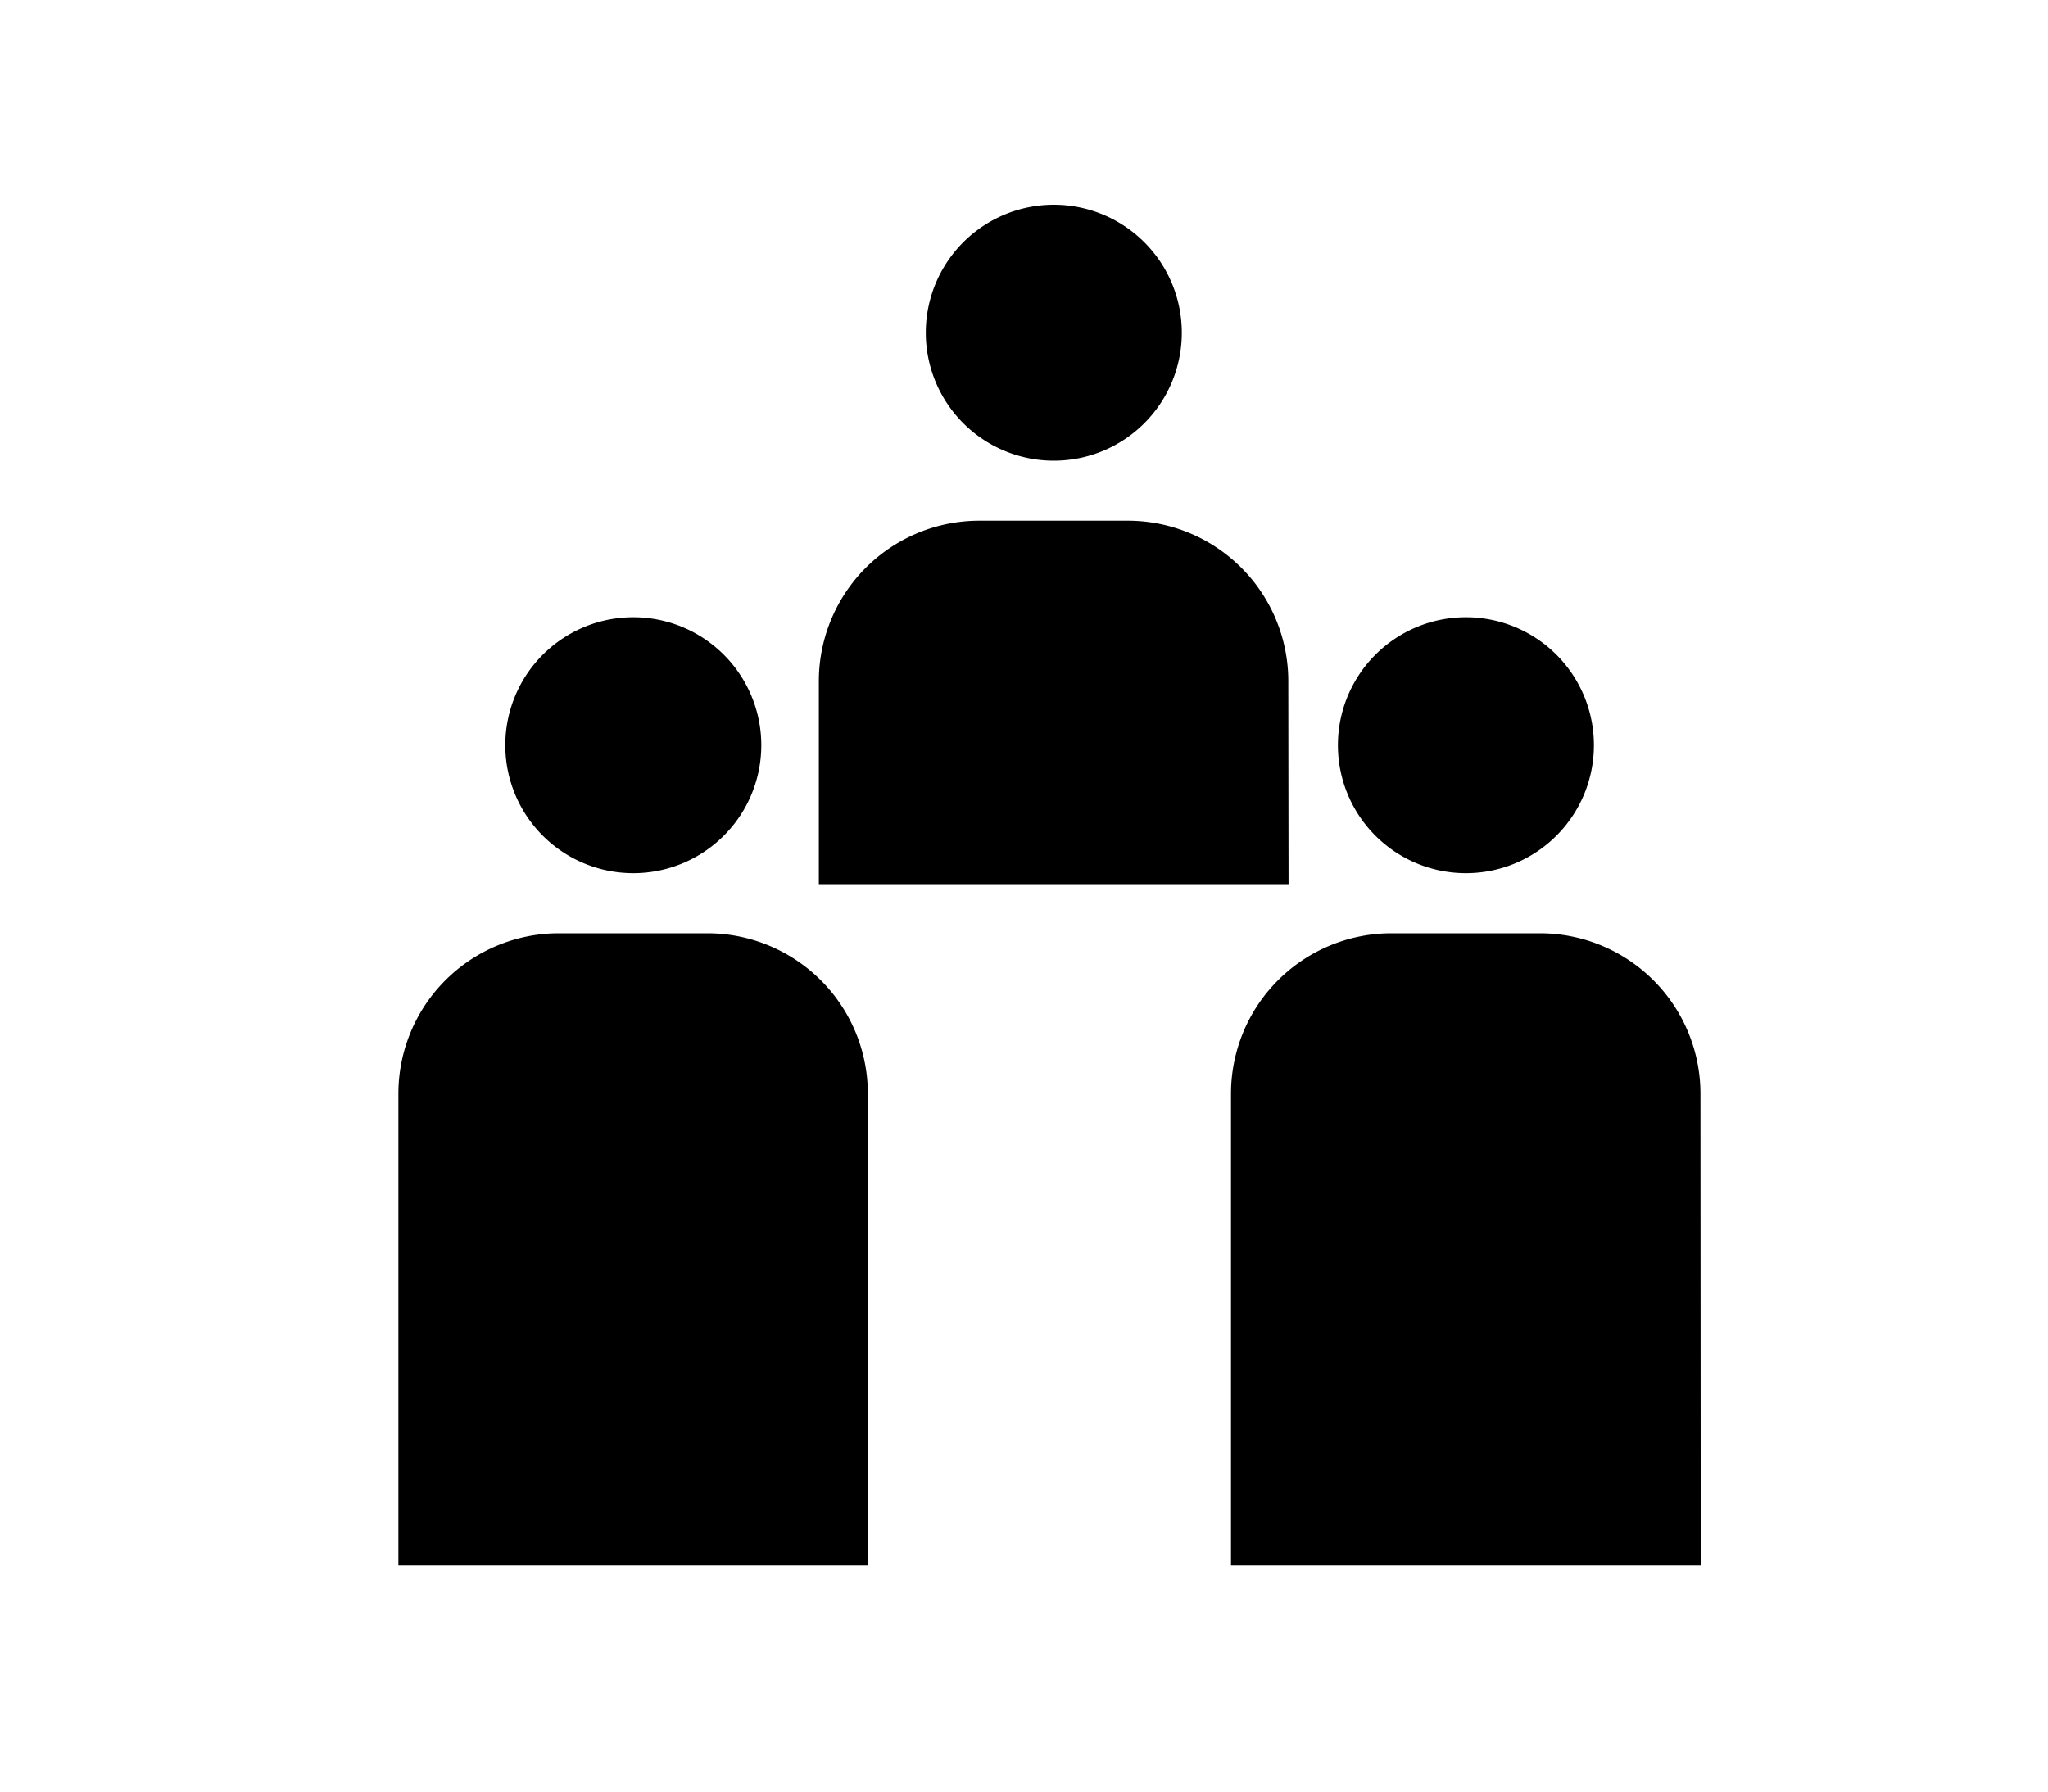 <svg xmlns="http://www.w3.org/2000/svg" width="40" height="35"><defs><clipPath id="a"><path data-name="長方形 296" fill="none" d="M0 0h25.437v26.579H0z"/></clipPath></defs><g data-name="グループ 378"><g data-name="グループ 295" transform="translate(7.781 4)" clip-path="url(#a)"><path data-name="パス 3059" d="M7.088 10.558a2.5 2.5 0 11-2.5-2.5 2.5 2.5 0 012.5 2.5"/><path data-name="パス 3060" d="M9.174 26.58H0v-9.214a3.134 3.134 0 013.134-3.134h2.9a3.135 3.135 0 013.135 3.134z"/><path data-name="パス 3061" d="M23.35 10.558a2.5 2.5 0 11-2.5-2.5 2.5 2.5 0 012.5 2.5"/><path data-name="パス 3062" d="M25.436 26.58h-9.174v-9.214a3.134 3.134 0 013.134-3.134h2.9a3.135 3.135 0 013.135 3.134z"/><path data-name="パス 3063" d="M15.301 2.5a2.5 2.5 0 11-2.5-2.5 2.5 2.5 0 012.5 2.5"/><path data-name="パス 3064" d="M17.386 13.272H8.212v-3.96a3.135 3.135 0 013.134-3.14h2.9a3.135 3.135 0 013.135 3.135z"/></g><path data-name="長方形 373" fill="none" d="M0 0h40v35H0z"/></g></svg>